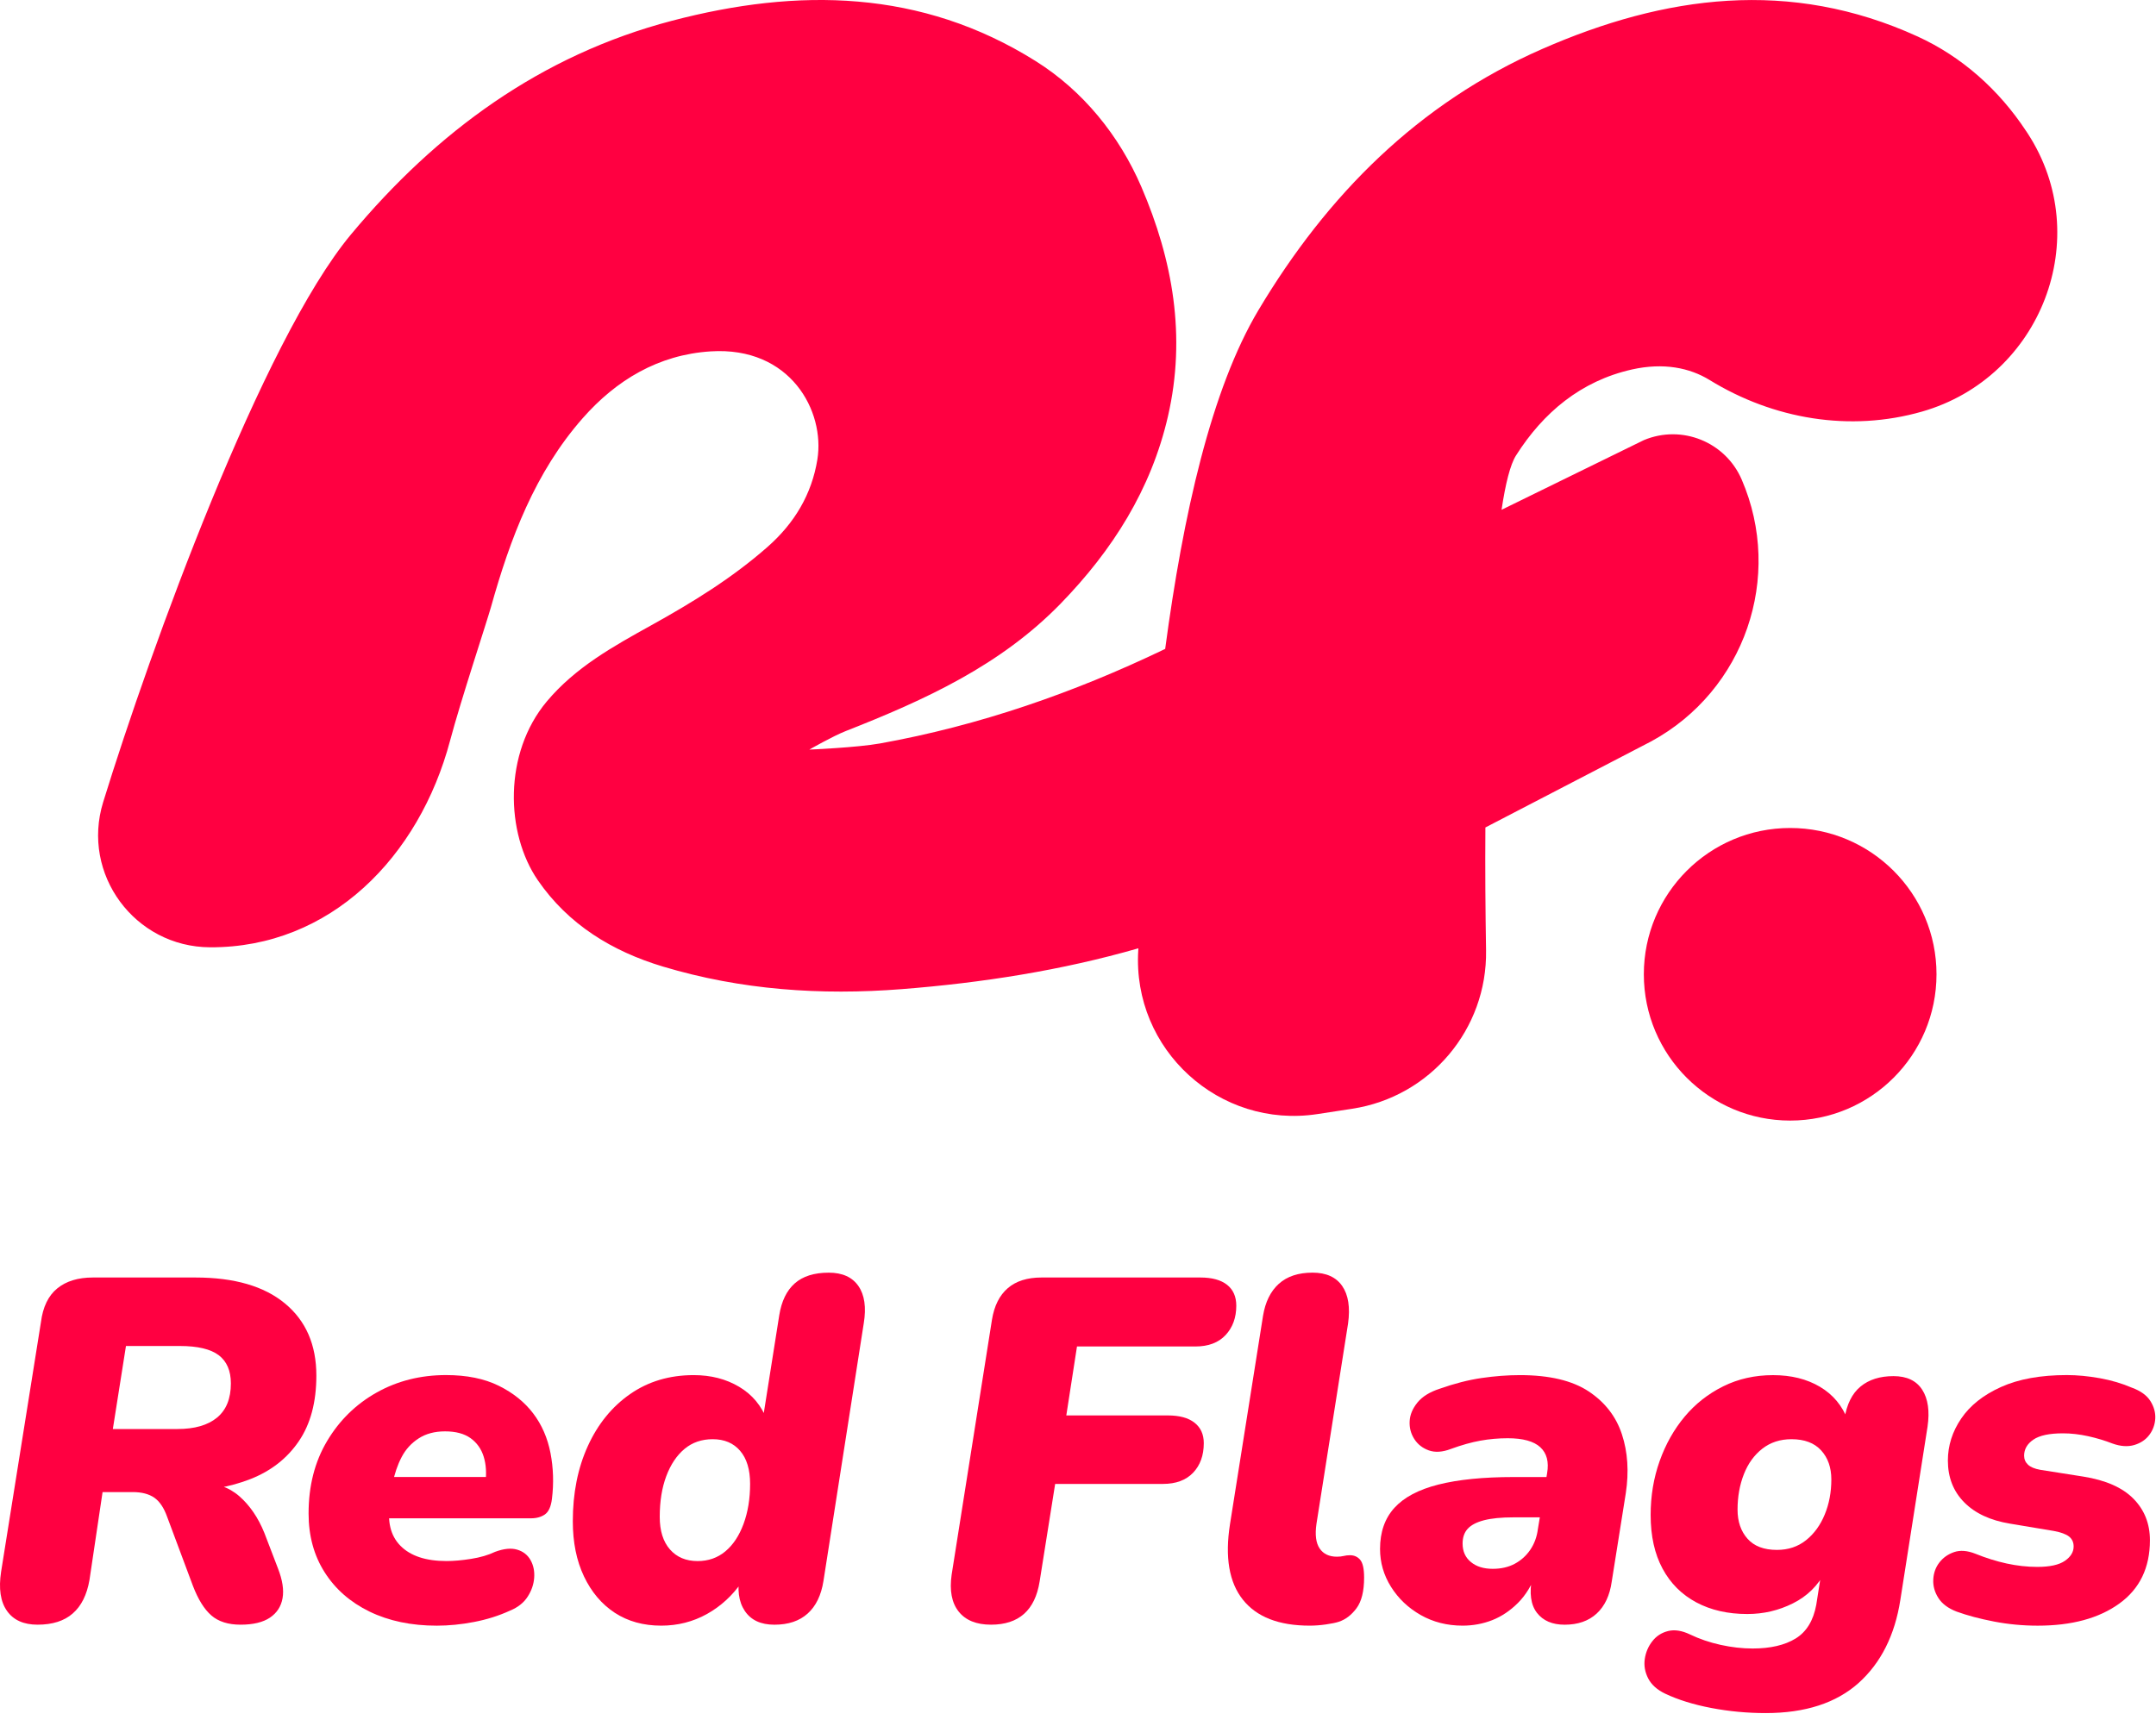 <svg width="94" height="75" viewBox="0 0 94 75" fill="none" xmlns="http://www.w3.org/2000/svg">
<path d="M88.331 5.707C87.16 3.928 85.547 2.479 83.611 1.593C78.043 -0.953 72.574 -0.202 67.238 2.136C61.828 4.507 57.858 8.515 54.871 13.519C52.806 16.977 51.582 22.451 50.801 28.301C50.792 28.306 50.785 28.308 50.774 28.313C46.817 30.214 42.7 31.643 38.374 32.422C37.362 32.604 35.285 32.691 35.285 32.691C35.285 32.691 36.315 32.102 36.87 31.884C40.345 30.519 43.629 29.016 46.251 26.317C48.502 23.998 50.19 21.346 50.923 18.152C51.724 14.664 51.133 11.336 49.762 8.148C48.798 5.91 47.22 3.96 45.156 2.665C40.161 -0.469 34.781 -0.536 29.291 0.907C23.578 2.406 19.032 5.748 15.302 10.225C11.426 14.878 6.557 28.307 4.497 34.984C3.529 38.122 5.873 41.298 9.156 41.313C14.405 41.338 18.279 37.368 19.625 32.294C20.084 30.565 21.231 27.099 21.406 26.475C22.242 23.486 23.326 20.603 25.403 18.241C26.863 16.581 28.701 15.47 30.982 15.324C34.464 15.101 35.977 17.931 35.637 20.039C35.391 21.559 34.639 22.815 33.475 23.842C31.925 25.209 30.182 26.279 28.385 27.275C26.734 28.191 25.086 29.105 23.841 30.59C21.946 32.852 22.038 36.337 23.45 38.39C24.775 40.316 26.683 41.486 28.903 42.153C32.306 43.175 35.78 43.415 39.312 43.138C42.824 42.862 46.273 42.323 49.633 41.357C49.63 41.39 49.629 41.422 49.627 41.454C49.366 45.776 53.159 49.24 57.438 48.587L58.952 48.355C62.354 47.836 64.847 44.887 64.791 41.446C64.763 39.746 64.748 37.871 64.762 36.087L71.996 32.33C76.065 30.115 77.773 25.164 75.936 20.913C75.226 19.269 73.325 18.503 71.672 19.194L65.467 22.233C65.637 21.098 65.845 20.261 66.097 19.864C67.28 17.997 68.924 16.613 71.154 16.113C72.532 15.805 73.671 16.041 74.536 16.572C77.32 18.284 80.656 18.85 83.799 17.95C88.997 16.46 91.358 10.357 88.409 5.823C88.382 5.785 88.357 5.746 88.331 5.707Z" fill="#FF0041"/>
<path d="M78.05 48.87C81.574 48.87 84.43 46.014 84.43 42.49C84.43 38.967 81.574 36.11 78.05 36.11C74.526 36.11 71.67 38.967 71.67 42.49C71.67 46.014 74.526 48.87 78.05 48.87Z" fill="#FF0041"/>
<path d="M1.637 70.855C1.03 70.855 0.586 70.655 0.303 70.252C0.02 69.85 -0.064 69.282 0.048 68.547L1.785 57.662C1.869 56.999 2.107 56.508 2.495 56.191C2.883 55.873 3.402 55.714 4.051 55.714H8.519C10.214 55.714 11.517 56.092 12.427 56.848C13.338 57.603 13.793 58.651 13.793 59.992C13.793 61.151 13.538 62.104 13.03 62.851C12.522 63.6 11.819 64.15 10.923 64.503C10.026 64.856 9.006 65.032 7.862 65.032V64.651H8.667C9.388 64.651 9.977 64.852 10.436 65.254C10.895 65.657 11.258 66.19 11.526 66.853L12.118 68.398C12.316 68.906 12.384 69.34 12.319 69.701C12.256 70.061 12.072 70.344 11.769 70.548C11.465 70.752 11.038 70.855 10.487 70.855C9.951 70.855 9.527 70.722 9.216 70.453C8.906 70.185 8.638 69.753 8.411 69.161L7.288 66.153C7.148 65.758 6.96 65.48 6.728 65.317C6.494 65.155 6.181 65.072 5.785 65.072H4.472L3.901 68.906C3.788 69.556 3.544 70.043 3.17 70.367C2.799 70.693 2.287 70.855 1.637 70.855ZM4.92 62.322H7.737C8.485 62.322 9.06 62.156 9.463 61.824C9.865 61.492 10.066 60.995 10.066 60.332C10.066 59.781 9.889 59.372 9.537 59.103C9.184 58.836 8.619 58.701 7.842 58.701H5.492L4.92 62.322Z" fill="#FF0041"/>
<path d="M19.045 70.898C17.929 70.898 16.952 70.692 16.111 70.284C15.271 69.874 14.619 69.303 14.153 68.568C13.687 67.835 13.454 66.98 13.454 66.005C13.454 64.806 13.721 63.754 14.259 62.85C14.795 61.947 15.515 61.24 16.419 60.732C17.323 60.224 18.332 59.969 19.448 59.969C20.351 59.969 21.117 60.125 21.745 60.435C22.373 60.746 22.874 61.149 23.248 61.643C23.623 62.137 23.873 62.712 24.001 63.369C24.127 64.025 24.148 64.692 24.064 65.37C24.022 65.709 23.919 65.934 23.757 66.047C23.595 66.159 23.393 66.216 23.153 66.216H16.525L16.779 64.415H21.48L21.162 64.691C21.218 64.254 21.194 63.865 21.088 63.526C20.983 63.187 20.791 62.919 20.517 62.721C20.241 62.524 19.871 62.424 19.405 62.424C18.954 62.424 18.569 62.526 18.252 62.732C17.934 62.937 17.687 63.208 17.51 63.547C17.333 63.886 17.203 64.268 17.118 64.691L17.013 65.517C16.872 66.336 17.02 66.968 17.457 67.412C17.895 67.857 18.565 68.08 19.469 68.08C19.779 68.08 20.135 68.049 20.538 67.985C20.94 67.922 21.29 67.82 21.586 67.678C21.967 67.537 22.287 67.505 22.549 67.583C22.81 67.66 23.004 67.813 23.131 68.038C23.258 68.264 23.311 68.521 23.29 68.811C23.268 69.101 23.173 69.376 23.003 69.637C22.834 69.899 22.58 70.1 22.241 70.24C21.746 70.467 21.221 70.632 20.663 70.738C20.107 70.845 19.567 70.898 19.045 70.898Z" fill="#FF0041"/>
<path d="M28.828 70.897C28.052 70.897 27.378 70.71 26.805 70.337C26.234 69.962 25.786 69.433 25.461 68.749C25.136 68.065 24.974 67.263 24.974 66.346C24.974 65.117 25.192 64.023 25.63 63.063C26.067 62.104 26.681 61.348 27.472 60.798C28.263 60.247 29.188 59.971 30.246 59.971C30.995 59.971 31.654 60.14 32.226 60.48C32.797 60.819 33.203 61.306 33.444 61.941L33.254 61.919L33.974 57.366C34.073 56.746 34.299 56.28 34.652 55.969C35.005 55.658 35.499 55.503 36.134 55.503C36.727 55.503 37.158 55.698 37.426 56.085C37.694 56.473 37.773 57.013 37.66 57.706L35.902 68.951C35.803 69.573 35.574 70.046 35.213 70.37C34.853 70.695 34.37 70.856 33.763 70.856C33.17 70.856 32.74 70.656 32.471 70.253C32.202 69.851 32.132 69.311 32.26 68.633L32.365 67.956L32.344 68.993C31.935 69.586 31.427 70.052 30.82 70.391C30.212 70.728 29.549 70.897 28.828 70.897ZM30.416 68.081C30.882 68.081 31.285 67.94 31.624 67.658C31.963 67.375 32.227 66.977 32.418 66.461C32.608 65.945 32.704 65.364 32.704 64.713C32.704 64.093 32.56 63.613 32.27 63.274C31.98 62.934 31.581 62.766 31.073 62.766C30.593 62.766 30.184 62.906 29.845 63.189C29.506 63.472 29.241 63.867 29.05 64.375C28.859 64.884 28.764 65.476 28.764 66.154C28.764 66.761 28.912 67.234 29.209 67.573C29.506 67.912 29.908 68.081 30.416 68.081Z" fill="#FF0041"/>
<path d="M43.206 70.855C42.572 70.855 42.101 70.665 41.798 70.284C41.494 69.902 41.392 69.366 41.491 68.675L43.249 57.556C43.347 56.95 43.577 56.491 43.938 56.18C44.298 55.869 44.788 55.714 45.409 55.714H52.334C52.842 55.714 53.23 55.82 53.499 56.032C53.766 56.243 53.901 56.547 53.901 56.943C53.901 57.465 53.745 57.892 53.435 58.224C53.124 58.556 52.687 58.722 52.122 58.722H46.956L46.49 61.729H50.916C51.424 61.729 51.813 61.835 52.081 62.047C52.349 62.258 52.484 62.555 52.484 62.937C52.484 63.473 52.328 63.904 52.018 64.229C51.707 64.554 51.269 64.716 50.705 64.716H46.004L45.327 68.972C45.126 70.227 44.421 70.855 43.206 70.855Z" fill="#FF0041"/>
<path d="M57.1 70.897C55.758 70.897 54.788 70.52 54.188 69.764C53.587 69.009 53.401 67.911 53.627 66.471L55.067 57.386C55.166 56.78 55.396 56.314 55.756 55.989C56.116 55.664 56.607 55.502 57.227 55.502C57.82 55.502 58.251 55.697 58.519 56.084C58.787 56.472 58.873 57.019 58.774 57.725L57.398 66.45C57.327 66.93 57.373 67.29 57.535 67.53C57.697 67.77 57.948 67.89 58.287 67.89C58.4 67.89 58.498 67.879 58.584 67.858C58.669 67.837 58.76 67.826 58.86 67.826C59.043 67.826 59.192 67.893 59.304 68.027C59.417 68.161 59.474 68.419 59.474 68.8C59.474 69.393 59.364 69.838 59.145 70.135C58.925 70.432 58.669 70.629 58.372 70.727C58.245 70.77 58.057 70.808 57.811 70.844C57.562 70.88 57.325 70.897 57.1 70.897Z" fill="#FF0041"/>
<path d="M63.77 70.897C63.093 70.897 62.481 70.741 61.938 70.432C61.395 70.122 60.964 69.711 60.646 69.203C60.328 68.695 60.169 68.145 60.169 67.551C60.169 66.817 60.377 66.22 60.794 65.761C61.21 65.302 61.849 64.963 62.71 64.745C63.571 64.527 64.665 64.416 65.992 64.416H67.665L67.39 66.174H65.992C65.456 66.174 65.025 66.217 64.7 66.301C64.375 66.386 64.139 66.51 63.991 66.672C63.843 66.834 63.768 67.05 63.768 67.317C63.768 67.656 63.888 67.924 64.129 68.122C64.368 68.321 64.686 68.419 65.082 68.419C65.449 68.419 65.77 68.345 66.045 68.197C66.32 68.049 66.546 67.844 66.722 67.584C66.898 67.323 67.008 67.023 67.051 66.684L67.453 64.249C67.538 63.755 67.439 63.377 67.156 63.116C66.873 62.855 66.4 62.724 65.737 62.724C65.328 62.724 64.929 62.76 64.541 62.83C64.152 62.9 63.725 63.02 63.259 63.19C62.892 63.331 62.57 63.352 62.296 63.254C62.02 63.155 61.809 62.988 61.661 62.756C61.513 62.524 61.445 62.266 61.46 61.983C61.474 61.7 61.587 61.429 61.799 61.167C62.011 60.907 62.336 60.705 62.773 60.564C63.408 60.339 64.015 60.183 64.594 60.098C65.173 60.014 65.73 59.971 66.268 59.971C67.553 59.971 68.551 60.209 69.265 60.681C69.977 61.154 70.462 61.78 70.715 62.555C70.97 63.332 71.025 64.186 70.884 65.118L70.271 68.972C70.186 69.579 69.967 70.044 69.615 70.369C69.261 70.695 68.796 70.856 68.217 70.856C67.681 70.856 67.278 70.684 67.01 70.338C66.741 69.992 66.67 69.48 66.798 68.803L66.946 67.913L66.988 68.592C66.79 69.128 66.522 69.566 66.183 69.905C65.844 70.244 65.47 70.495 65.062 70.657C64.652 70.817 64.221 70.897 63.77 70.897Z" fill="#FF0041"/>
<path d="M76.984 74.71C76.179 74.71 75.388 74.636 74.612 74.488C73.835 74.34 73.165 74.131 72.601 73.864C72.248 73.695 72 73.472 71.859 73.197C71.718 72.921 71.669 72.64 71.711 72.35C71.754 72.06 71.863 71.803 72.04 71.577C72.216 71.35 72.446 71.202 72.729 71.132C73.012 71.062 73.328 71.111 73.682 71.28C74.091 71.477 74.536 71.629 75.016 71.735C75.496 71.841 75.962 71.894 76.413 71.894C77.19 71.894 77.815 71.748 78.287 71.459C78.76 71.169 79.061 70.679 79.188 69.988L79.421 68.506L79.59 68.527C79.265 69.149 78.792 69.615 78.171 69.924C77.549 70.236 76.886 70.39 76.181 70.39C75.334 70.39 74.592 70.221 73.957 69.882C73.323 69.543 72.831 69.053 72.486 68.411C72.14 67.769 71.967 66.989 71.967 66.071C71.967 65.238 72.097 64.455 72.359 63.72C72.62 62.987 72.983 62.34 73.449 61.783C73.915 61.226 74.476 60.784 75.133 60.459C75.789 60.134 76.513 59.972 77.304 59.972C78.095 59.972 78.776 60.141 79.348 60.48C79.92 60.82 80.326 61.307 80.566 61.941L80.248 62.915L80.417 61.878C80.516 61.243 80.749 60.774 81.117 60.47C81.484 60.166 81.964 60.015 82.556 60.015C83.135 60.015 83.552 60.213 83.806 60.607C84.061 61.003 84.138 61.539 84.04 62.217L82.853 69.778C82.613 71.316 82.006 72.524 81.032 73.399C80.055 74.272 78.706 74.71 76.984 74.71ZM77.472 67.594C77.966 67.594 78.39 67.453 78.743 67.17C79.096 66.888 79.367 66.514 79.558 66.049C79.75 65.583 79.845 65.075 79.845 64.524C79.845 64.002 79.697 63.578 79.4 63.253C79.103 62.928 78.672 62.766 78.108 62.766C77.614 62.766 77.19 62.904 76.837 63.179C76.484 63.455 76.215 63.825 76.032 64.291C75.849 64.757 75.756 65.272 75.756 65.836C75.756 66.358 75.901 66.782 76.191 67.107C76.479 67.432 76.906 67.594 77.472 67.594Z" fill="#FF0041"/>
<path d="M88.843 70.898C88.193 70.898 87.558 70.838 86.937 70.718C86.315 70.598 85.772 70.453 85.306 70.284C84.939 70.143 84.674 69.945 84.512 69.691C84.35 69.437 84.275 69.169 84.289 68.886C84.303 68.603 84.391 68.357 84.554 68.145C84.716 67.933 84.932 67.781 85.199 67.689C85.467 67.598 85.778 67.623 86.131 67.763C86.583 67.946 87.035 68.088 87.487 68.187C87.938 68.285 88.383 68.335 88.821 68.335C89.371 68.335 89.773 68.247 90.028 68.07C90.283 67.894 90.409 67.685 90.409 67.445C90.409 67.262 90.343 67.117 90.209 67.011C90.075 66.906 89.852 66.825 89.542 66.767L87.637 66.449C86.775 66.308 86.109 65.997 85.636 65.517C85.163 65.037 84.926 64.431 84.926 63.696C84.926 63.047 85.12 62.436 85.508 61.864C85.896 61.293 86.475 60.834 87.245 60.488C88.014 60.142 88.971 59.969 90.114 59.969C90.566 59.969 91.046 60.015 91.554 60.106C92.062 60.198 92.528 60.337 92.951 60.52C93.333 60.66 93.6 60.855 93.756 61.102C93.911 61.349 93.981 61.603 93.968 61.864C93.953 62.126 93.869 62.362 93.713 62.573C93.557 62.784 93.338 62.933 93.057 63.018C92.774 63.102 92.456 63.081 92.104 62.955C91.779 62.828 91.427 62.721 91.046 62.636C90.664 62.552 90.297 62.51 89.945 62.51C89.352 62.51 88.922 62.601 88.653 62.785C88.384 62.97 88.25 63.202 88.25 63.485C88.25 63.641 88.307 63.771 88.419 63.877C88.532 63.983 88.708 64.056 88.949 64.1L90.833 64.397C91.807 64.553 92.535 64.873 93.015 65.36C93.495 65.847 93.735 66.45 93.735 67.171C93.735 68.371 93.29 69.292 92.401 69.934C91.511 70.577 90.326 70.898 88.843 70.898Z" fill="#FF0041"/>
</svg>
